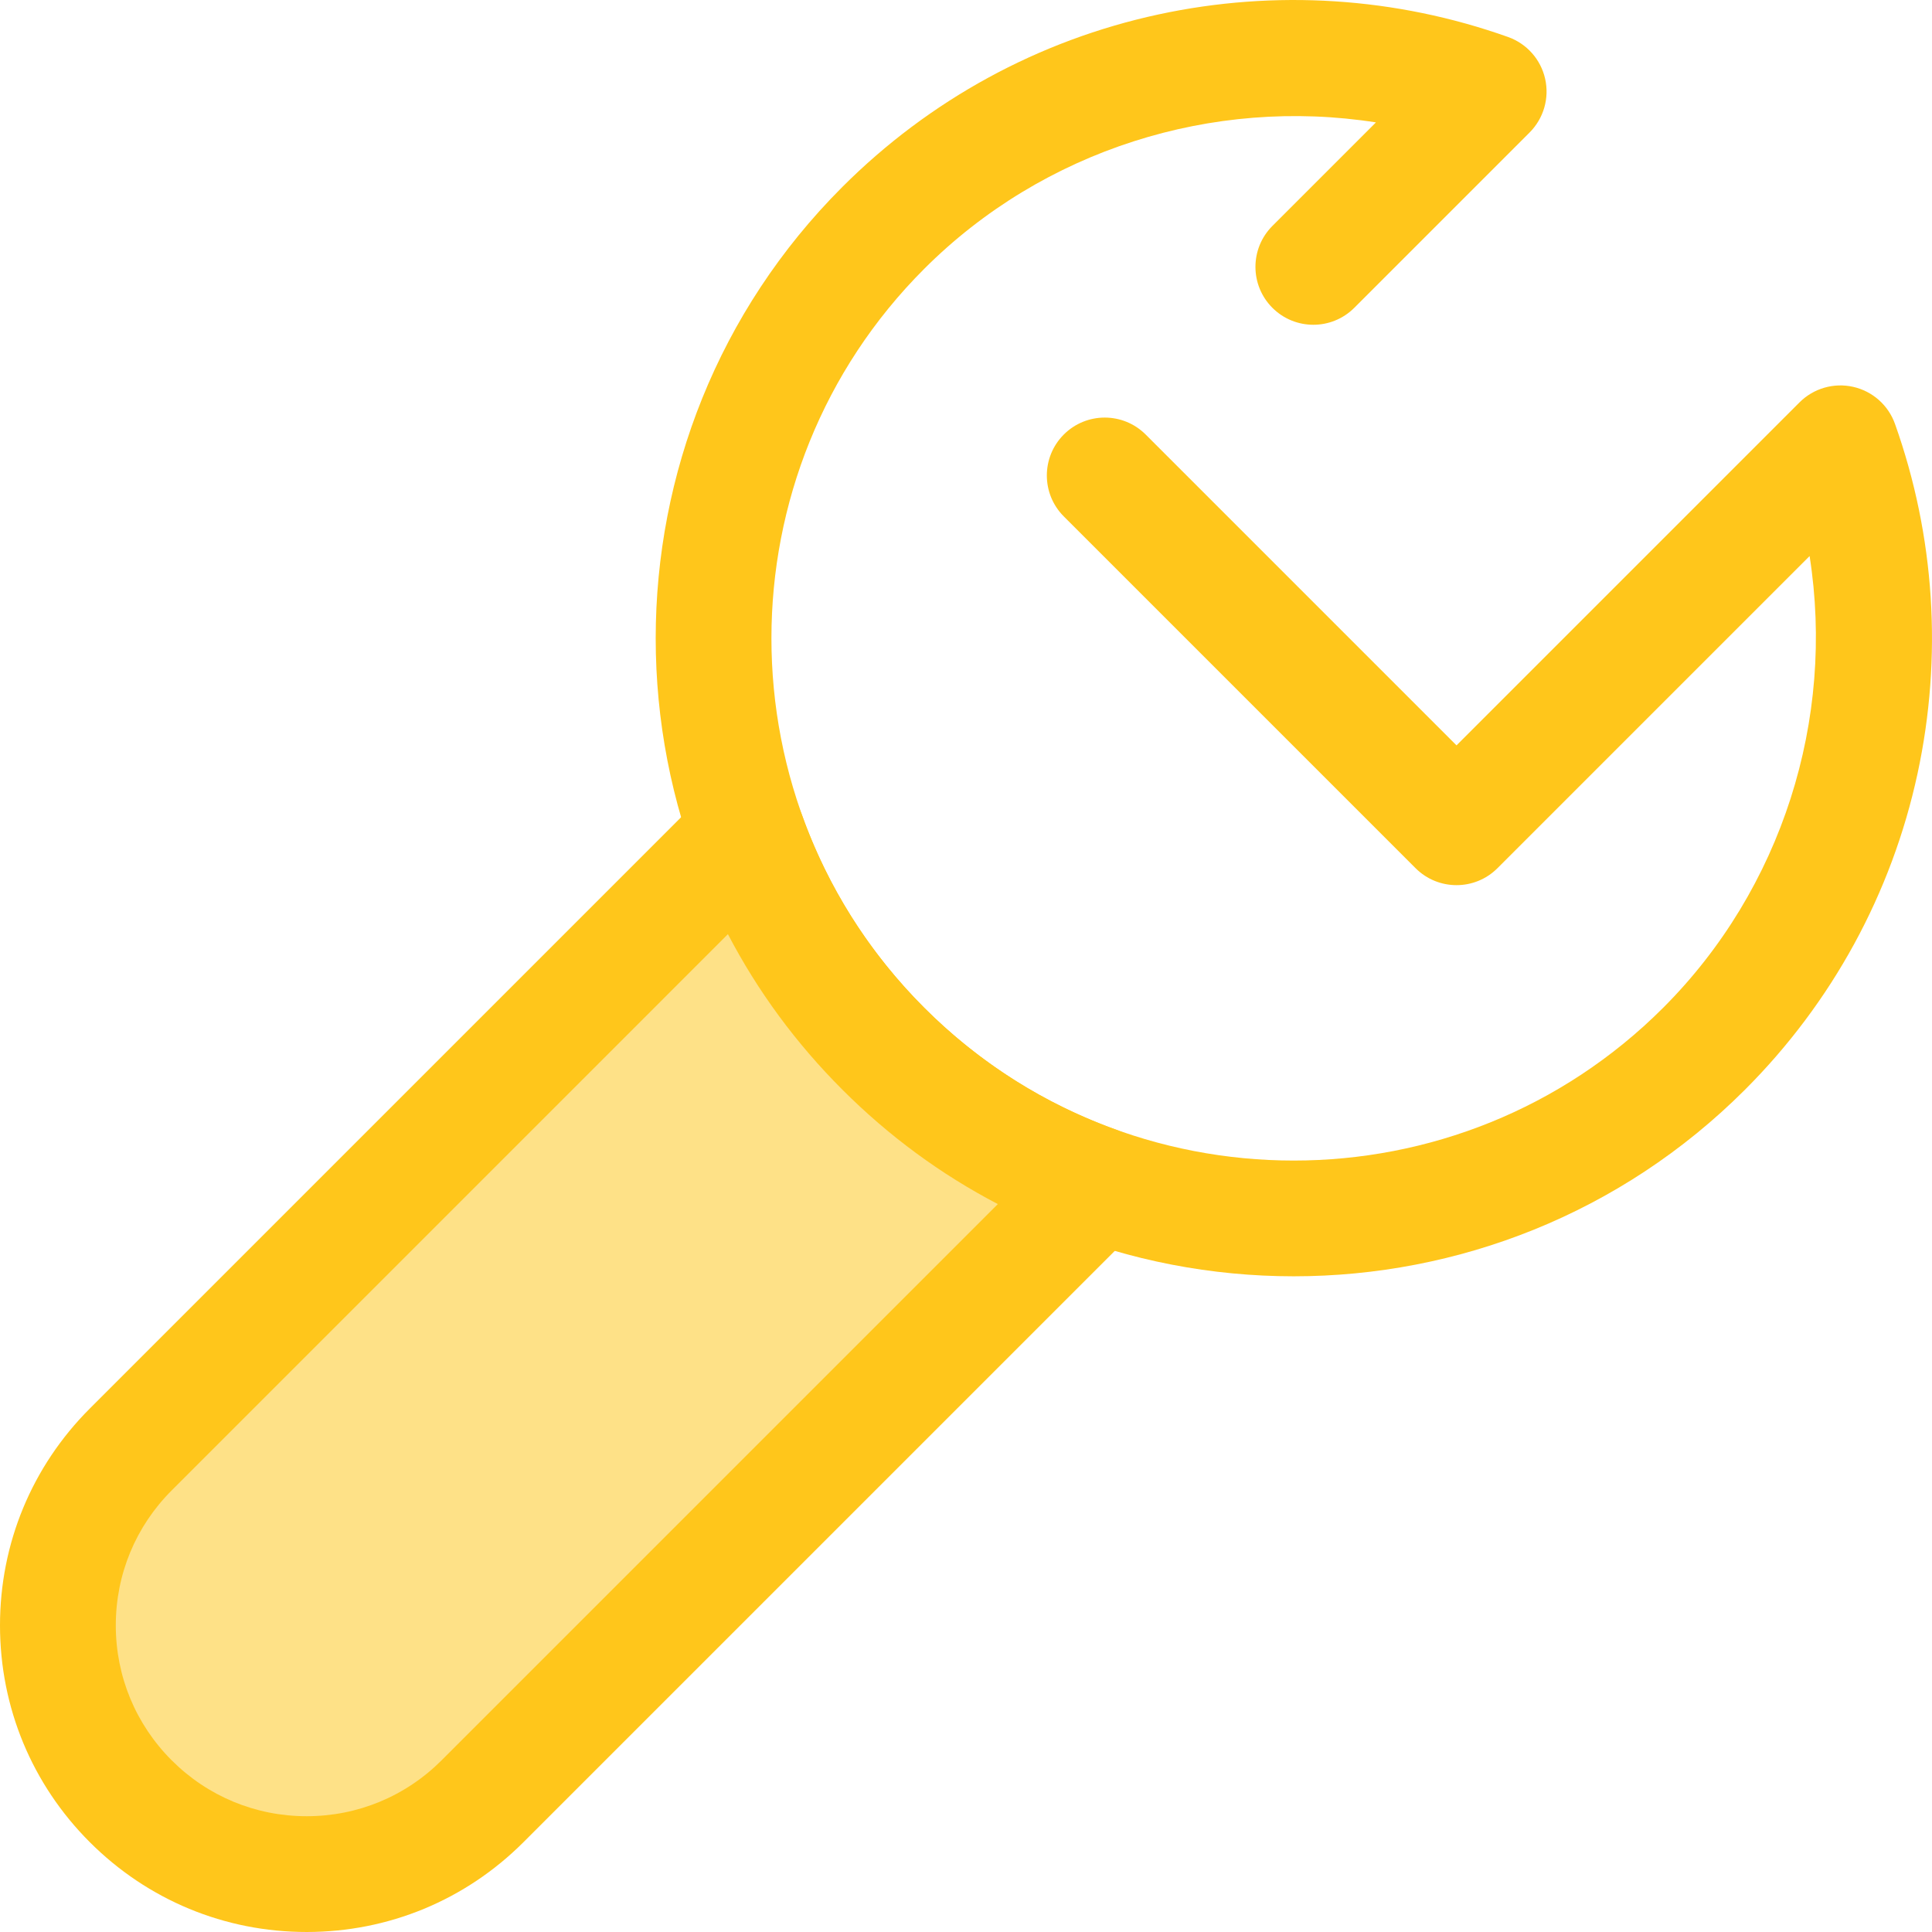 <?xml version="1.0" encoding="iso-8859-1"?>
<!-- Uploaded to: SVG Repo, www.svgrepo.com, Generator: SVG Repo Mixer Tools -->
<svg height="800px" width="800px" version="1.1" id="Layer_1" xmlns="http://www.w3.org/2000/svg" xmlns:xlink="http://www.w3.org/1999/xlink" 
	 viewBox="0 0 512.002 512.002" xml:space="preserve">
<path style="fill:#FFC61B;" d="M342.844,338.234c-43.316,0-86.635-16.489-119.612-49.465c-65.953-65.954-65.953-173.271,0-239.225
	c23.06-23.06,52.029-38.868,83.776-45.717c30.896-6.663,62.932-4.595,92.651,5.978c4.957,1.764,8.666,5.945,9.822,11.081
	c1.158,5.134-0.397,10.502-4.118,14.224L358.9,81.574c-5.993,5.991-15.705,5.993-21.699,0c-5.991-5.991-5.991-15.706,0-21.698
	l27.439-27.439c-43.262-6.788-88.19,7.285-119.709,38.805c-53.99,53.99-53.99,141.838,0,195.828
	c53.991,53.993,141.84,53.988,195.829,0c31.522-31.522,45.591-76.459,38.805-119.709l-82.721,82.721
	c-5.993,5.991-15.705,5.991-21.699,0l-93.226-93.226c-5.991-5.991-5.991-15.706,0-21.699c5.993-5.991,15.705-5.991,21.699,0
	l82.375,82.377l90.897-90.897c3.722-3.722,9.097-5.278,14.224-4.118c5.135,1.157,9.316,4.865,11.081,9.824
	c10.576,29.719,12.642,61.756,5.978,92.651c-6.849,31.746-22.657,60.715-45.715,83.775
	C429.48,321.745,386.161,338.234,342.844,338.234z"/>
<path style="fill:#FEE187;" d="M234.082,277.919c-16.684-16.684-28.716-36.252-36.132-57.094l-163.3,163.3
	c-25.744,25.744-25.744,67.482,0,93.226l0,0c25.744,25.744,67.482,25.744,93.226,0l163.3-163.3
	C270.332,306.636,250.766,294.602,234.082,277.919z"/>
<path style="fill:#FFC61B;" d="M81.263,512.001c-21.707,0-42.113-8.454-57.462-23.803C8.452,472.851-0.002,452.445,0,430.738
	c-0.002-21.705,8.452-42.113,23.801-57.462l163.3-163.3c3.722-3.722,9.089-5.278,14.224-4.118c5.135,1.157,9.316,4.865,11.081,9.822
	c6.915,19.432,17.859,36.721,32.527,51.389c14.669,14.669,31.959,25.612,51.388,32.527c4.957,1.764,8.666,5.947,9.822,11.081
	c1.158,5.134-0.397,10.502-4.118,14.224l-163.3,163.298C123.376,503.548,102.969,512.001,81.263,512.001z M192.907,247.565
	L45.499,394.974c-9.552,9.554-14.813,22.255-14.813,35.764c0,13.509,5.261,26.21,14.813,35.764
	c9.552,9.554,22.253,14.815,35.764,14.815c13.509,0,26.21-5.261,35.764-14.815l147.409-147.408
	c-15.119-7.891-28.918-18.039-41.203-30.325C210.947,276.483,200.797,262.685,192.907,247.565z"/>
</svg>